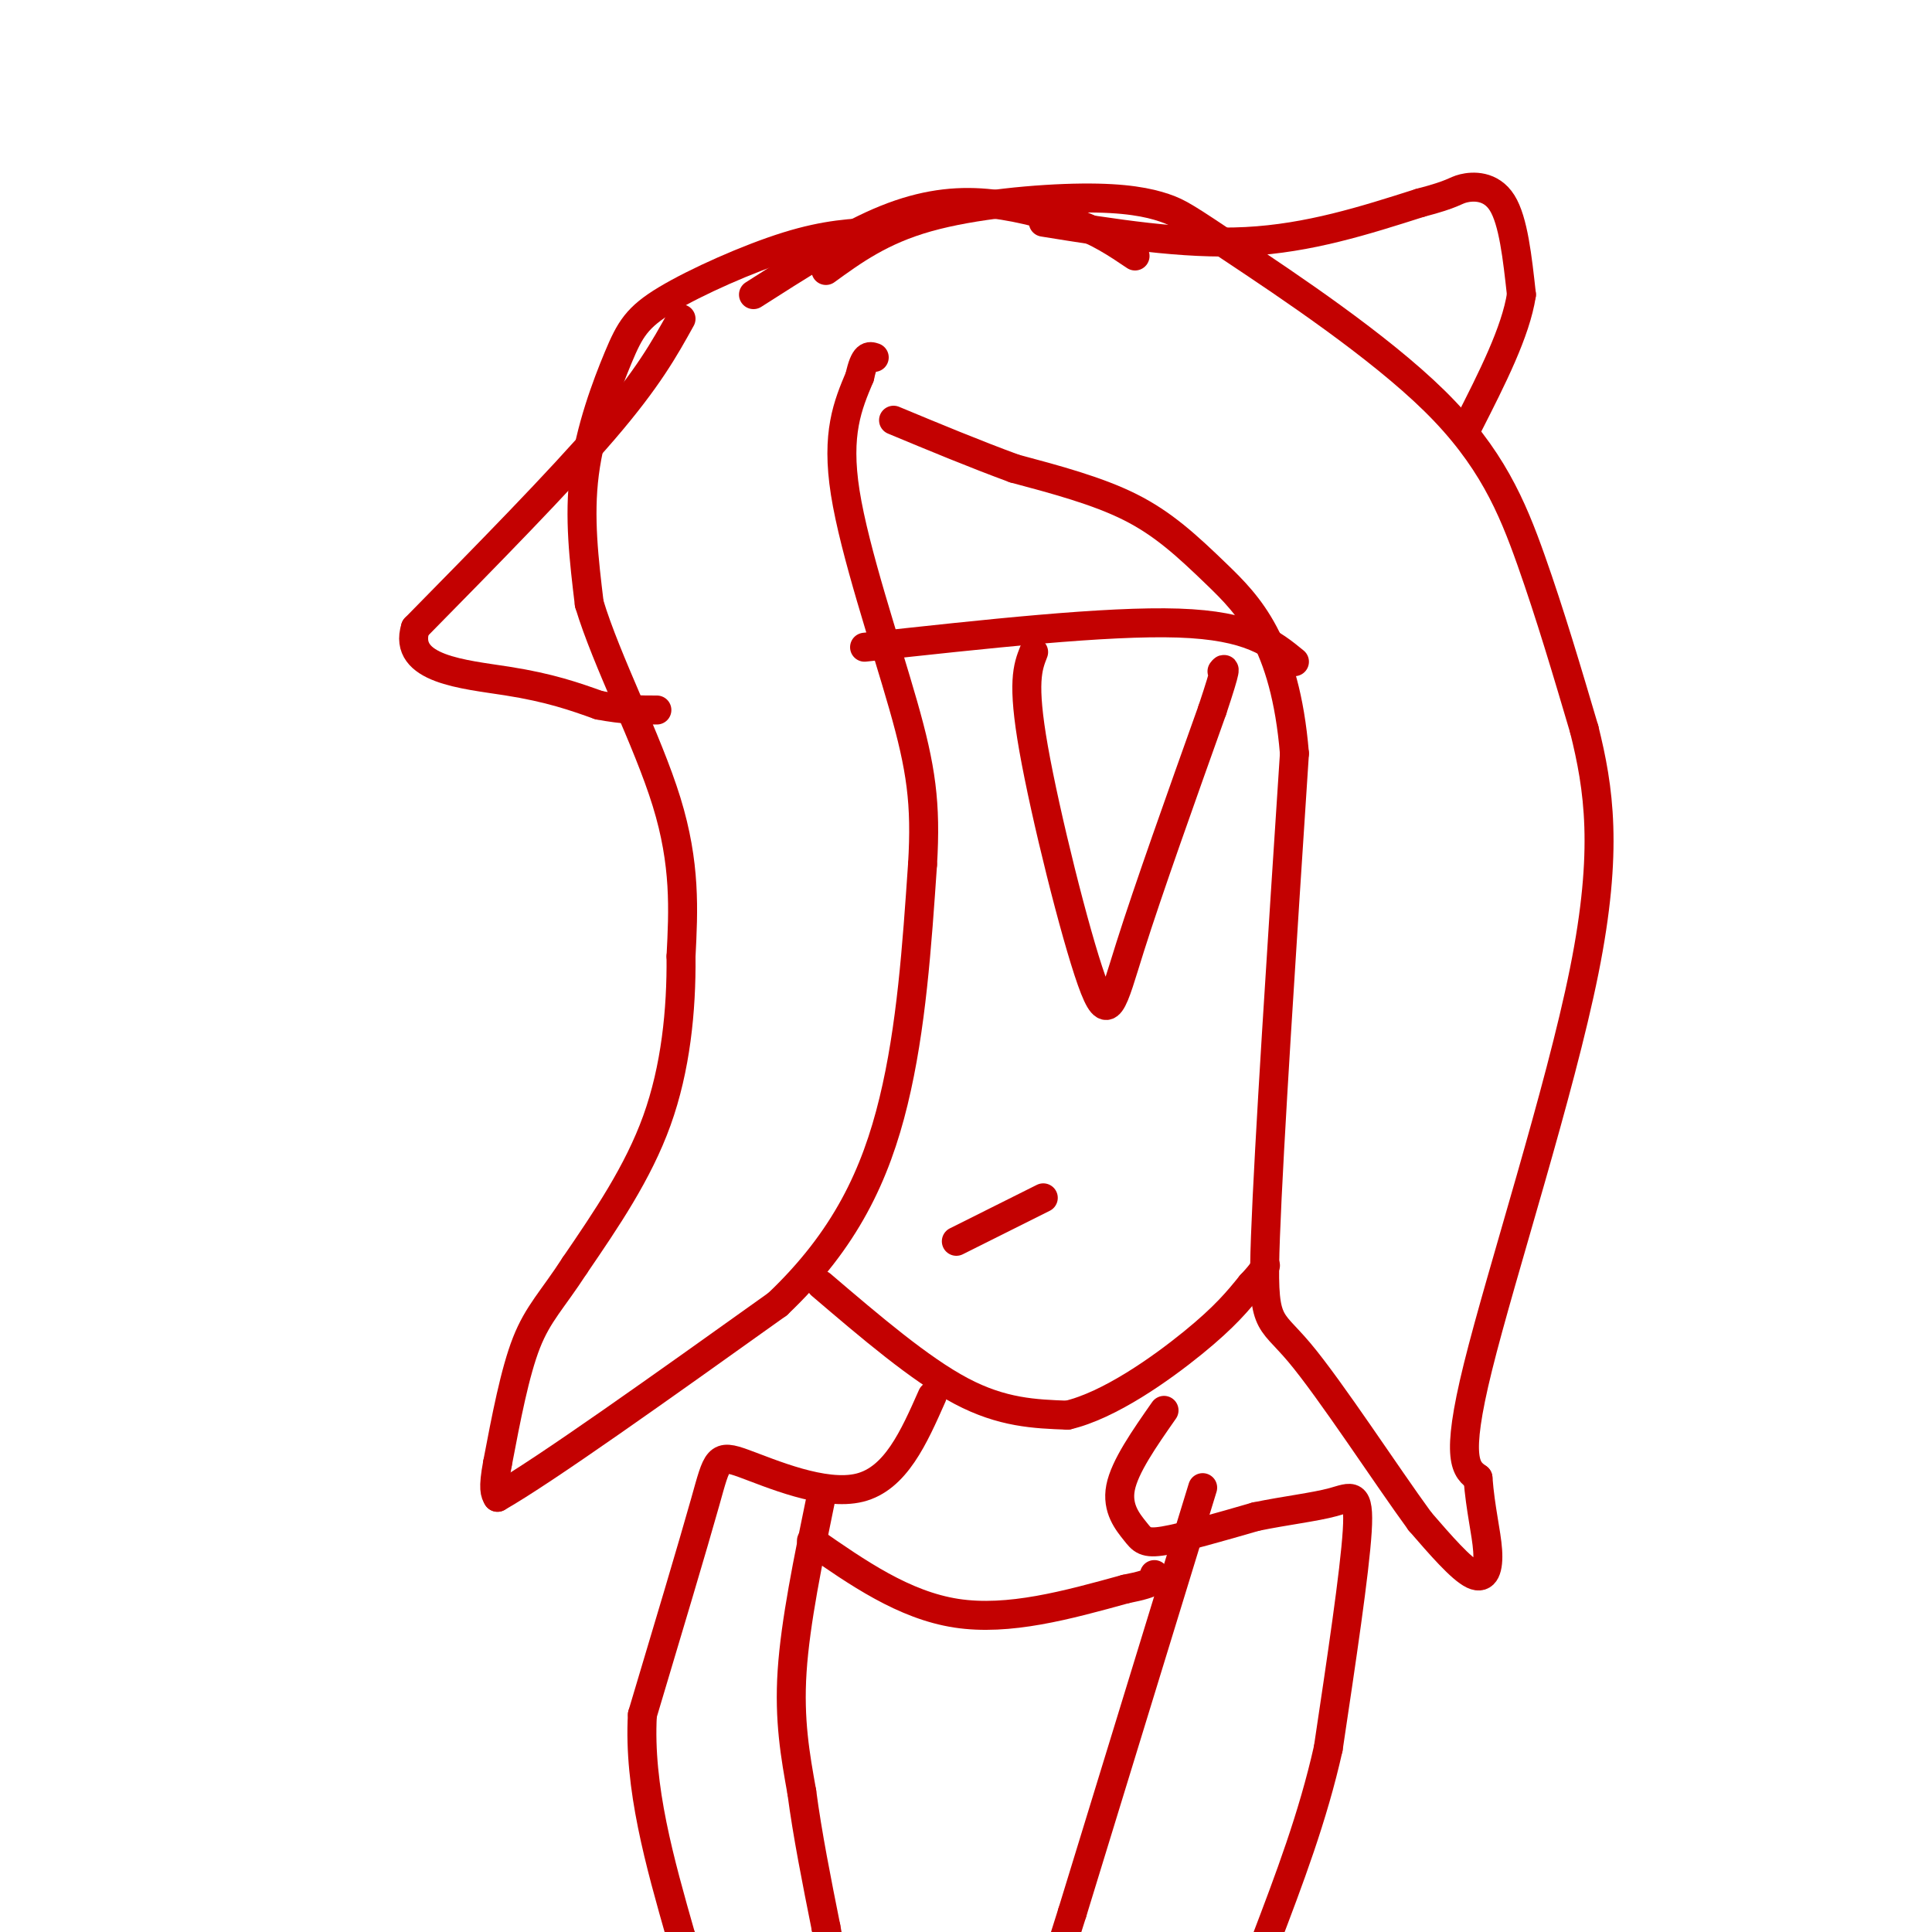 <svg viewBox='0 0 400 400' version='1.1' xmlns='http://www.w3.org/2000/svg' xmlns:xlink='http://www.w3.org/1999/xlink'><g fill='none' stroke='#888888' stroke-width='6' stroke-linecap='round' stroke-linejoin='round'><path d='M-5,241c0.000,0.000 0.100,0.100 0.1,0.1'/></g>
<g fill='none' stroke='#C30101' stroke-width='6' stroke-linecap='round' stroke-linejoin='round'><path d='M182,48c-5.445,0.238 -10.890,0.475 -19,3c-8.110,2.525 -18.885,7.337 -25,11c-6.115,3.663 -7.569,6.179 -10,12c-2.431,5.821 -5.837,14.949 -7,24c-1.163,9.051 -0.081,18.026 1,27'/><path d='M122,125c3.578,11.889 12.022,28.111 16,41c3.978,12.889 3.489,22.444 3,32'/><path d='M141,198c0.111,11.200 -1.111,23.200 -5,34c-3.889,10.800 -10.444,20.400 -17,30'/><path d='M119,262c-4.600,7.111 -7.600,9.889 -10,16c-2.400,6.111 -4.200,15.556 -6,25'/><path d='M103,303c-1.000,5.333 -0.500,6.167 0,7'/><path d='M103,310c9.667,-5.500 33.833,-22.750 58,-40'/><path d='M161,270c14.089,-13.378 20.311,-26.822 24,-42c3.689,-15.178 4.844,-32.089 6,-49'/><path d='M191,179c0.774,-12.714 -0.292,-20.000 -4,-33c-3.708,-13.000 -10.060,-31.714 -12,-44c-1.940,-12.286 0.530,-18.143 3,-24'/><path d='M178,78c1.000,-4.667 2.000,-4.333 3,-4'/><path d='M171,56c5.725,-4.156 11.449,-8.312 21,-11c9.551,-2.688 22.928,-3.907 32,-4c9.072,-0.093 13.840,0.942 17,2c3.160,1.058 4.713,2.139 15,9c10.287,6.861 29.308,19.501 41,31c11.692,11.499 16.055,21.857 20,33c3.945,11.143 7.473,23.072 11,35'/><path d='M328,151c3.012,12.119 5.042,24.917 0,50c-5.042,25.083 -17.155,62.452 -22,82c-4.845,19.548 -2.423,21.274 0,23'/><path d='M306,306c0.500,6.524 1.750,11.333 2,15c0.250,3.667 -0.500,6.190 -3,5c-2.500,-1.190 -6.750,-6.095 -11,-11'/><path d='M294,315c-6.869,-9.381 -18.542,-27.333 -25,-35c-6.458,-7.667 -7.702,-5.048 -7,-24c0.702,-18.952 3.351,-59.476 6,-100'/><path d='M268,156c-1.905,-23.107 -9.667,-30.875 -16,-37c-6.333,-6.125 -11.238,-10.607 -18,-14c-6.762,-3.393 -15.381,-5.696 -24,-8'/><path d='M210,97c-8.167,-3.000 -16.583,-6.500 -25,-10'/><path d='M170,266c10.250,8.750 20.500,17.500 29,22c8.500,4.500 15.250,4.750 22,5'/><path d='M221,293c8.667,-2.022 19.333,-9.578 26,-15c6.667,-5.422 9.333,-8.711 12,-12'/><path d='M259,266c2.500,-2.667 2.750,-3.333 3,-4'/><path d='M268,137c-4.583,-3.750 -9.167,-7.500 -24,-8c-14.833,-0.500 -39.917,2.250 -65,5'/><path d='M214,135c-1.220,3.107 -2.440,6.214 0,20c2.440,13.786 8.542,38.250 12,48c3.458,9.750 4.274,4.786 8,-7c3.726,-11.786 10.363,-30.393 17,-49'/><path d='M251,147c3.167,-9.500 2.583,-8.750 2,-8'/><path d='M198,257c0.000,0.000 18.000,-9.000 18,-9'/><path d='M156,61c9.067,-5.800 18.133,-11.600 26,-15c7.867,-3.400 14.533,-4.400 21,-4c6.467,0.400 12.733,2.200 19,4'/><path d='M222,46c5.333,1.833 9.167,4.417 13,7'/><path d='M216,46c14.500,2.333 29.000,4.667 42,4c13.000,-0.667 24.500,-4.333 36,-8'/><path d='M294,42c7.179,-1.869 7.125,-2.542 9,-3c1.875,-0.458 5.679,-0.702 8,3c2.321,3.702 3.161,11.351 4,19'/><path d='M315,61c-1.167,7.667 -6.083,17.333 -11,27'/><path d='M141,66c-3.417,6.167 -6.833,12.333 -16,23c-9.167,10.667 -24.083,25.833 -39,41'/><path d='M86,130c-2.689,8.600 10.089,9.600 19,11c8.911,1.400 13.956,3.200 19,5'/><path d='M124,146c5.167,1.000 8.583,1.000 12,1'/><path d='M241,292c-4.077,5.833 -8.155,11.667 -9,16c-0.845,4.333 1.542,7.167 3,9c1.458,1.833 1.988,2.667 6,2c4.012,-0.667 11.506,-2.833 19,-5'/><path d='M260,314c6.190,-1.274 12.167,-1.958 16,-3c3.833,-1.042 5.524,-2.440 5,6c-0.524,8.440 -3.262,26.720 -6,45'/><path d='M275,362c-3.167,14.167 -8.083,27.083 -13,40'/><path d='M262,402c-2.833,8.167 -3.417,8.583 -4,9'/><path d='M193,289c-3.786,8.571 -7.571,17.143 -15,19c-7.429,1.857 -18.500,-3.000 -24,-5c-5.500,-2.000 -5.429,-1.143 -8,8c-2.571,9.143 -7.786,26.571 -13,44'/><path d='M133,355c-0.833,15.000 3.583,30.500 8,46'/><path d='M141,401c1.333,8.167 0.667,5.583 0,3'/><path d='M170,310c-2.667,12.917 -5.333,25.833 -6,36c-0.667,10.167 0.667,17.583 2,25'/><path d='M166,371c1.167,8.833 3.083,18.417 5,28'/><path d='M171,399c1.000,5.500 1.000,5.250 1,5'/><path d='M249,308c0.000,0.000 -27.000,88.000 -27,88'/><path d='M222,396c-5.167,16.500 -4.583,13.750 -4,11'/><path d='M168,319c9.583,6.667 19.167,13.333 30,15c10.833,1.667 22.917,-1.667 35,-5'/><path d='M233,329c6.833,-1.333 6.417,-2.167 6,-3'/></g>
</svg>